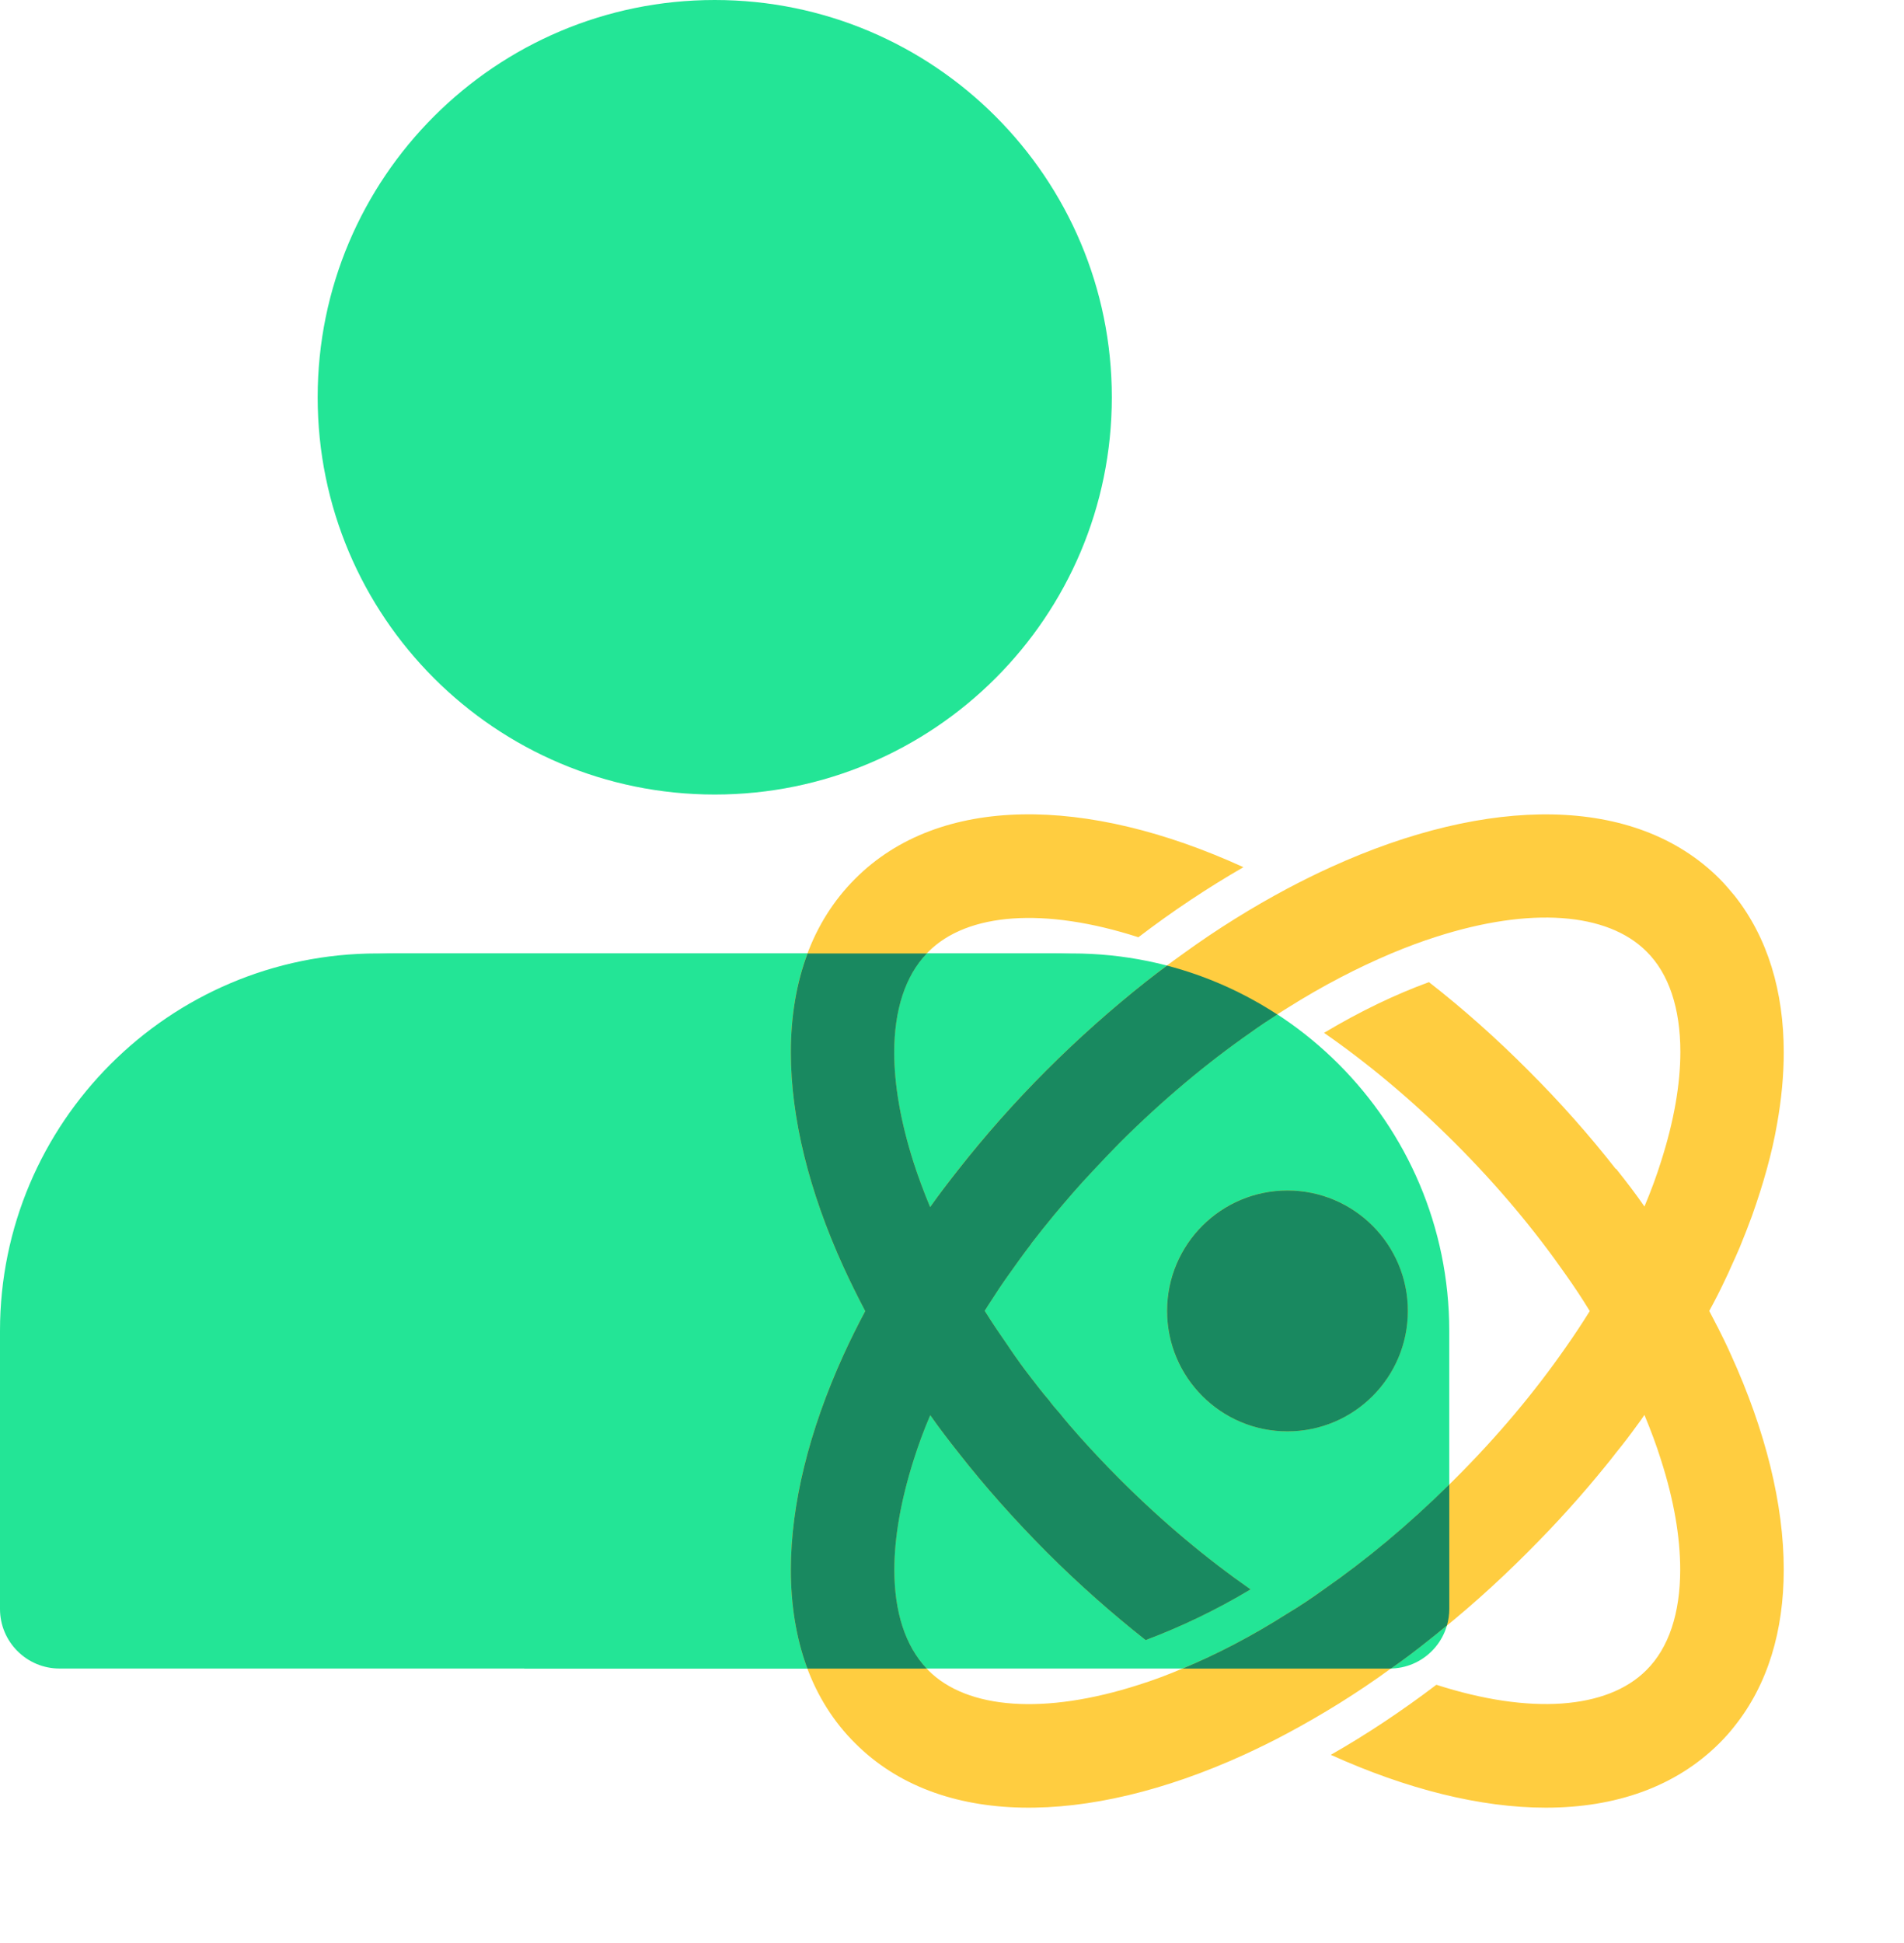 <svg width="50" height="51" viewBox="0 0 50 51" fill="none" xmlns="http://www.w3.org/2000/svg">
<path d="M18.77 20.855C24.529 20.855 29.197 16.187 29.197 10.428C29.197 4.669 24.529 0 18.77 0C13.011 0 8.342 4.669 8.342 10.428C8.342 16.187 13.011 20.855 18.77 20.855Z" fill="#23E596"/>
<path d="M24.055 43.379C22.968 41.498 23.185 39.181 24.478 37.54C23.185 35.898 22.968 33.584 24.055 31.7L25.742 28.78C26.67 27.172 28.401 26.174 30.259 26.174C30.514 26.174 30.764 26.192 31.012 26.228C31.081 26.057 31.168 25.896 31.254 25.733C30.128 25.289 28.912 25.026 27.633 25.026H9.906C4.444 25.026 0 29.471 0 34.933V42.232C0 43.096 0.701 43.796 1.564 43.796H24.294L24.055 43.379Z" fill="#23E596"/>
<path d="M14.004 43.379C15.09 41.498 14.873 39.181 13.58 37.54C14.873 35.898 15.09 33.584 14.004 31.7L12.317 28.78C11.389 27.172 9.658 26.174 7.799 26.174C7.545 26.174 7.295 26.192 7.046 26.228C6.978 26.057 6.89 25.896 6.804 25.733C7.931 25.289 9.147 25.026 10.425 25.026H28.152C33.614 25.026 38.058 29.471 38.058 34.933V42.232C38.058 43.096 37.358 43.796 36.494 43.796H13.764L14.004 43.379Z" fill="#23E596"/>
<path d="M33.808 31.247C35.554 31.247 36.97 32.663 36.97 34.409C36.97 36.155 35.554 37.571 33.808 37.571C32.062 37.571 30.647 36.155 30.647 34.409C30.647 32.663 32.062 31.247 33.808 31.247Z" fill="#FFCD40"/>
<path fill-rule="evenodd" clip-rule="evenodd" d="M22.459 23.064C24.669 20.851 28.526 20.877 32.653 22.762C31.722 23.299 30.797 23.911 29.895 24.601C27.436 23.809 25.402 23.951 24.375 24.987C23.784 25.57 23.482 26.486 23.482 27.626C23.482 28.473 23.651 29.448 23.987 30.5C24.109 30.883 24.257 31.278 24.425 31.684C24.66 31.35 24.912 31.02 25.173 30.689C25.863 29.811 26.638 28.934 27.479 28.093C28.328 27.244 29.202 26.472 30.08 25.776C30.408 25.517 30.733 25.274 31.066 25.036C31.971 24.38 32.891 23.812 33.799 23.328C34.187 23.122 34.57 22.933 34.953 22.759C39.083 20.88 42.938 20.854 45.151 23.061C45.293 23.203 45.423 23.357 45.551 23.511C46.421 24.61 46.842 26.022 46.842 27.623C46.842 28.221 46.783 28.853 46.667 29.5C46.6 29.891 46.508 30.286 46.398 30.686C46.287 31.089 46.157 31.495 46.009 31.913C45.908 32.185 45.803 32.458 45.687 32.739C45.615 32.913 45.533 33.085 45.455 33.259C45.408 33.366 45.362 33.471 45.307 33.581C45.177 33.856 45.04 34.129 44.887 34.407V34.413C44.962 34.55 45.029 34.689 45.098 34.819V34.816C45.226 35.066 45.345 35.312 45.455 35.559C46.365 37.554 46.842 39.489 46.842 41.2C46.842 42.807 46.424 44.214 45.551 45.307C45.429 45.466 45.293 45.615 45.151 45.757C44.005 46.9 42.427 47.448 40.594 47.448C38.88 47.448 36.951 46.966 34.947 46.061C35.881 45.53 36.809 44.913 37.72 44.222C40.179 45.014 42.204 44.869 43.234 43.839C43.825 43.253 44.123 42.34 44.123 41.2C44.123 40.347 43.959 39.378 43.62 38.325C43.501 37.94 43.352 37.546 43.187 37.148L43.181 37.142C43.123 37.23 43.062 37.317 42.995 37.404C42.816 37.653 42.63 37.897 42.433 38.138C42.346 38.253 42.253 38.369 42.16 38.482C41.54 39.248 40.861 40 40.127 40.733C39.28 41.583 38.413 42.354 37.525 43.045C37.198 43.309 36.867 43.558 36.537 43.787C35.632 44.448 34.712 45.011 33.807 45.496C33.421 45.704 33.036 45.89 32.659 46.064C28.526 47.944 24.669 47.972 22.459 45.759C21.887 45.194 21.46 44.507 21.182 43.744C20.904 42.972 20.767 42.119 20.767 41.203C20.767 39.495 21.24 37.56 22.151 35.562C22.325 35.182 22.514 34.799 22.72 34.413C22.514 34.022 22.325 33.639 22.151 33.259C21.24 31.267 20.767 29.338 20.767 27.621C20.767 25.785 21.313 24.207 22.459 23.064ZM43.236 24.973C42.209 23.946 40.182 23.798 37.722 24.587C37.337 24.708 36.943 24.857 36.539 25.025C35.661 25.396 34.741 25.869 33.804 26.46C33.483 26.658 33.163 26.869 32.842 27.101C31.693 27.901 30.536 28.865 29.402 29.996C29.155 30.248 28.911 30.5 28.679 30.753C28.325 31.124 28.001 31.507 27.685 31.884C27.473 32.139 27.273 32.392 27.078 32.644V32.65C26.881 32.905 26.699 33.157 26.525 33.404V33.41C26.508 33.421 26.504 33.43 26.499 33.441C26.328 33.679 26.165 33.923 26.012 34.164C25.988 34.202 25.962 34.242 25.933 34.285C25.91 34.329 25.884 34.367 25.857 34.404C25.857 34.41 25.861 34.41 25.861 34.41C26.061 34.732 26.278 35.051 26.505 35.376C26.507 35.385 26.513 35.396 26.525 35.408C26.699 35.663 26.881 35.915 27.078 36.168C27.229 36.368 27.383 36.562 27.548 36.757C27.63 36.87 27.728 36.986 27.832 37.102C27.986 37.296 28.157 37.49 28.331 37.688C28.668 38.065 29.027 38.448 29.399 38.819C30.533 39.953 31.69 40.916 32.839 41.717C31.919 42.271 30.988 42.709 30.084 43.048C29.208 42.358 28.332 41.586 27.482 40.736C26.641 39.889 25.866 39.022 25.176 38.14C24.912 37.807 24.66 37.476 24.428 37.145C24.254 37.548 24.111 37.943 23.989 38.329C23.656 39.382 23.485 40.356 23.485 41.203C23.485 42.343 23.787 43.251 24.379 43.843C25.402 44.872 27.438 45.014 29.898 44.225C30.28 44.106 30.675 43.958 31.075 43.787C31.948 43.425 32.87 42.946 33.801 42.355C34.123 42.163 34.448 41.945 34.77 41.713C35.922 40.913 37.079 39.95 38.21 38.816C39.344 37.685 40.307 36.528 41.108 35.379C41.337 35.054 41.548 34.735 41.748 34.413C41.554 34.092 41.337 33.766 41.108 33.444C40.307 32.296 39.344 31.138 38.21 30.004C37.079 28.873 35.922 27.911 34.77 27.11C35.736 26.533 36.661 26.095 37.525 25.779C38.41 26.469 39.28 27.24 40.127 28.09C40.971 28.931 41.743 29.804 42.433 30.686L42.436 30.674C42.7 31.005 42.955 31.336 43.184 31.669C43.355 31.263 43.503 30.863 43.622 30.48C43.959 29.427 44.127 28.458 44.127 27.611C44.127 26.472 43.828 25.555 43.236 24.973Z" fill="#FFCD40"/>
<path d="M24.34 25.026C23.773 25.61 23.483 26.512 23.483 27.627C23.483 28.474 23.652 29.449 23.988 30.502C24.11 30.884 24.258 31.279 24.426 31.684C24.66 31.351 24.914 31.021 25.175 30.69C25.865 29.812 26.639 28.935 27.479 28.095C28.329 27.245 29.203 26.472 30.082 25.776C30.27 25.628 30.458 25.485 30.646 25.345C31.689 25.616 32.663 26.055 33.543 26.628C33.31 26.777 33.076 26.933 32.843 27.101C31.694 27.902 30.537 28.866 29.403 29.997C29.157 30.249 28.913 30.501 28.68 30.754C28.327 31.125 28.002 31.508 27.686 31.884C27.475 32.14 27.273 32.392 27.079 32.644V32.65C26.882 32.905 26.7 33.159 26.526 33.405V33.411C26.509 33.422 26.506 33.431 26.5 33.442C26.329 33.68 26.166 33.924 26.013 34.165C25.989 34.202 25.963 34.243 25.934 34.286C25.911 34.329 25.884 34.367 25.858 34.405C25.858 34.41 25.862 34.411 25.862 34.411C26.062 34.733 26.28 35.052 26.506 35.377C26.509 35.385 26.515 35.397 26.526 35.408C26.7 35.663 26.882 35.917 27.079 36.169C27.23 36.369 27.384 36.563 27.55 36.758C27.631 36.87 27.73 36.986 27.834 37.102C27.987 37.296 28.158 37.491 28.332 37.688C28.668 38.065 29.029 38.449 29.4 38.82C30.534 39.954 31.692 40.917 32.84 41.718C31.921 42.271 30.989 42.709 30.085 43.049C29.209 42.358 28.333 41.587 27.483 40.737C26.642 39.89 25.867 39.022 25.177 38.14C24.913 37.807 24.66 37.477 24.429 37.146C24.255 37.549 24.112 37.944 23.99 38.33C23.657 39.382 23.486 40.357 23.486 41.204C23.486 42.315 23.774 43.204 24.336 43.797H21.204C21.198 43.779 21.19 43.762 21.183 43.745C20.905 42.974 20.768 42.12 20.768 41.204C20.768 39.496 21.242 37.56 22.152 35.562C22.326 35.182 22.515 34.799 22.721 34.414C22.515 34.023 22.326 33.639 22.152 33.26C21.242 31.267 20.768 29.338 20.768 27.621C20.768 26.68 20.913 25.808 21.207 25.026H24.34ZM38.059 42.232C38.059 42.383 38.037 42.528 37.997 42.666C37.84 42.794 37.684 42.922 37.526 43.046C37.199 43.309 36.868 43.559 36.538 43.788C36.535 43.79 36.531 43.792 36.527 43.795C36.517 43.795 36.506 43.797 36.495 43.797H31.055C31.062 43.794 31.069 43.791 31.076 43.788C31.949 43.425 32.872 42.947 33.803 42.355C34.124 42.164 34.45 41.946 34.771 41.714C35.871 40.949 36.976 40.034 38.059 38.965V42.232ZM33.809 31.248C35.555 31.248 36.971 32.664 36.971 34.41C36.97 36.156 35.555 37.571 33.809 37.571C32.064 37.571 30.649 36.156 30.648 34.41C30.648 32.664 32.064 31.248 33.809 31.248Z" fill="#198960"/>
</svg>
